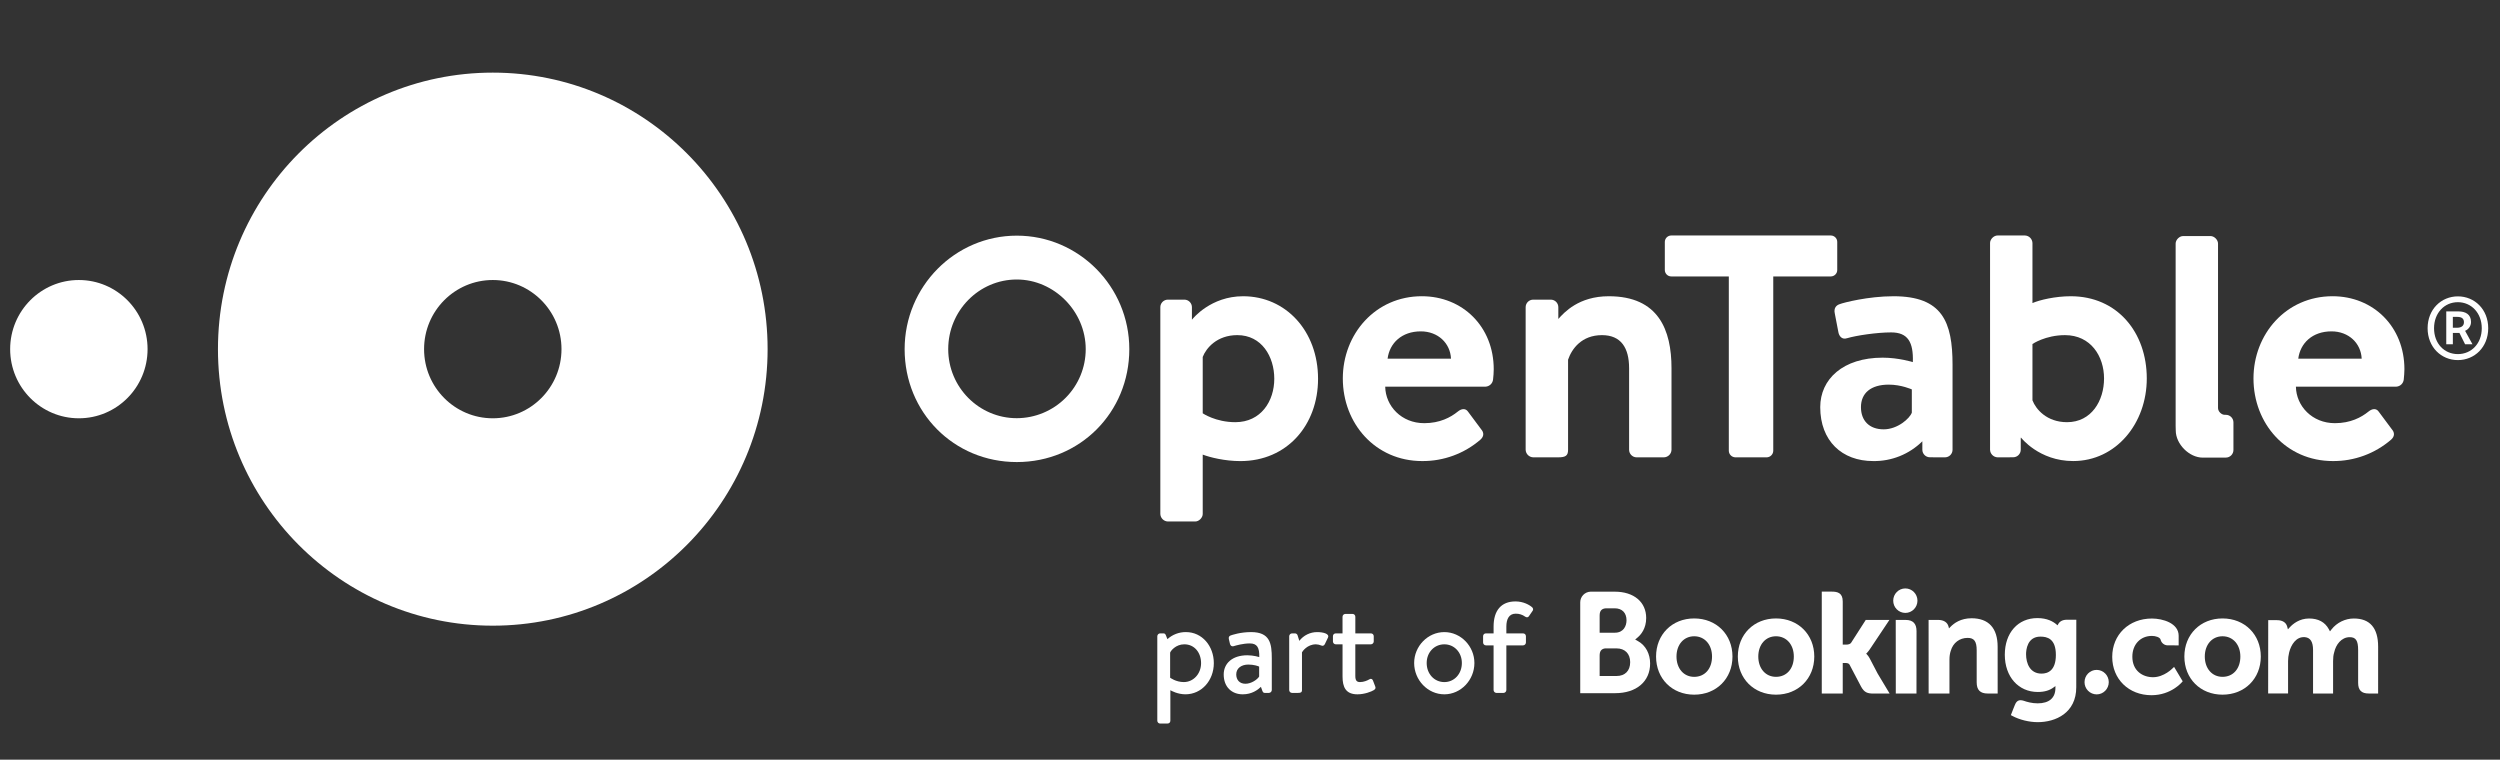 <?xml version="1.0" encoding="UTF-8"?> <svg xmlns="http://www.w3.org/2000/svg" width="181" height="55" viewBox="0 0 181 55" fill="none"><rect x="0" y="0" width="181" height="55" fill="#333333" stroke="none"/><path d="M0.735 25.278C0.735 22.514 2.963 20.273 5.709 20.273C8.457 20.273 10.684 22.514 10.684 25.278C10.684 28.043 8.457 30.284 5.709 30.284C2.963 30.284 0.735 28.044 0.735 25.278Z" fill="white"></path><path fill-rule="evenodd" clip-rule="evenodd" d="M35.677 5.258C24.689 5.258 15.78 14.222 15.78 25.278C15.78 36.336 24.688 45.299 35.677 45.299C46.667 45.299 55.575 36.336 55.575 25.278C55.575 14.223 46.667 5.258 35.677 5.258ZM35.677 30.284C32.929 30.284 30.703 28.043 30.703 25.278C30.703 22.514 32.929 20.273 35.677 20.273C38.423 20.273 40.652 22.514 40.652 25.278C40.652 28.043 38.423 30.284 35.677 30.284Z" fill="white"></path><path d="M137.946 42.602C137.462 42.602 137.069 42.999 137.069 43.489C137.069 43.604 137.091 43.719 137.134 43.826C137.178 43.933 137.242 44.031 137.324 44.113C137.405 44.196 137.502 44.261 137.608 44.306C137.715 44.351 137.83 44.375 137.946 44.375C138.43 44.375 138.824 43.978 138.824 43.489C138.824 42.999 138.43 42.602 137.946 42.602Z" fill="white"></path><path fill-rule="evenodd" clip-rule="evenodd" d="M119.899 47.534C119.899 45.936 121.06 44.775 122.659 44.775C124.265 44.775 125.431 45.936 125.431 47.534C125.431 49.134 124.265 50.294 122.659 50.294C121.06 50.294 119.899 49.134 119.899 47.534ZM121.378 47.534C121.378 48.399 121.903 49.004 122.659 49.004C123.432 49.004 123.951 48.413 123.951 47.534C123.951 46.67 123.42 46.066 122.659 46.066C121.903 46.066 121.378 46.67 121.378 47.534Z" fill="white"></path><path d="M135.159 47.376C135.242 47.465 135.313 47.564 135.369 47.672L135.943 48.769L136.81 50.214H135.647C135.207 50.214 134.974 50.139 134.74 49.707L133.903 48.114C133.848 48.021 133.73 47.999 133.557 47.999H133.414V50.214H131.896V42.833H132.611C133.028 42.833 133.414 42.918 133.414 43.544V46.67H133.657C133.838 46.67 133.96 46.625 134.02 46.537L135.08 44.883H136.794L135.383 46.997C135.316 47.096 135.243 47.189 135.161 47.275L135.11 47.325L135.159 47.376Z" fill="white"></path><path d="M141.198 45.4C141.475 45.108 141.967 44.762 142.74 44.762C143.975 44.762 144.629 45.474 144.629 46.821L144.631 50.211H143.913C143.365 50.211 143.112 49.953 143.112 49.401V47.079C143.112 46.433 142.928 46.183 142.457 46.183C141.872 46.183 141.403 46.54 141.236 47.116C141.172 47.306 141.141 47.513 141.141 47.755V50.211H139.633L139.63 44.881H140.31C140.722 44.881 140.995 45.053 141.075 45.367L141.106 45.495L141.198 45.4Z" fill="white"></path><path d="M137.251 44.883H137.966C138.501 44.883 138.757 45.148 138.757 45.693L138.753 50.212H138.399L138.044 50.214L138.017 50.212H137.255V49.006L137.251 44.883Z" fill="white"></path><path fill-rule="evenodd" clip-rule="evenodd" d="M125.819 47.534C125.819 45.936 126.981 44.775 128.582 44.775C130.186 44.775 131.354 45.936 131.354 47.534C131.354 49.133 130.186 50.294 128.582 50.294C126.981 50.294 125.819 49.133 125.819 47.534ZM127.3 47.534C127.3 48.399 127.827 49.003 128.582 49.003C129.355 49.003 129.873 48.413 129.873 47.534C129.873 46.67 129.342 46.066 128.582 46.066C127.827 46.066 127.3 46.67 127.3 47.534Z" fill="white"></path><path fill-rule="evenodd" clip-rule="evenodd" d="M149.01 45.194C149.12 44.985 149.34 44.869 149.628 44.869L150.325 44.869L150.321 49.757C150.321 51.622 148.821 52.284 147.536 52.284C146.912 52.284 146.222 52.115 145.691 51.831L145.586 51.775L145.756 51.339L145.876 51.04C146.005 50.716 146.193 50.637 146.512 50.734C146.758 50.822 147.123 50.922 147.527 50.922C148.356 50.922 148.812 50.53 148.812 49.817V49.668L148.696 49.757C148.395 49.987 148.016 50.099 147.536 50.099C146.13 50.099 145.148 48.992 145.148 47.405C145.148 45.817 146.097 44.75 147.507 44.75C148.217 44.75 148.652 45.002 148.897 45.215L148.966 45.275L149.01 45.194ZM146.687 47.365C146.687 48.044 146.981 48.77 147.806 48.77C148.279 48.77 148.845 48.535 148.845 47.415C148.845 46.23 148.206 46.091 147.726 46.091C146.764 46.091 146.687 47.067 146.687 47.365Z" fill="white"></path><path fill-rule="evenodd" clip-rule="evenodd" d="M118.387 46.303L118.61 46.43C119.148 46.735 119.469 47.336 119.469 48.038C119.469 49.343 118.477 50.186 116.94 50.186H114.409V43.603C114.411 43.404 114.488 43.214 114.627 43.071C114.765 42.928 114.953 42.844 115.152 42.837H116.909C118.29 42.837 119.184 43.585 119.184 44.744C119.184 45.504 118.807 45.941 118.581 46.137L118.387 46.303ZM115.814 48.942H117.042C117.648 48.942 118.025 48.569 118.025 47.938C118.025 47.324 117.639 46.944 117.042 46.944H116.203C115.935 46.983 115.814 47.146 115.814 47.463V48.942ZM115.814 44.564V45.808H116.918C117.54 45.808 117.76 45.325 117.76 44.91C117.76 44.366 117.438 44.041 116.899 44.041H116.27C115.957 44.062 115.814 44.224 115.814 44.564Z" fill="white"></path><path d="M151.796 48.5C151.312 48.5 150.92 48.896 150.92 49.387C150.919 49.502 150.941 49.617 150.985 49.724C151.029 49.832 151.093 49.929 151.174 50.011C151.256 50.094 151.353 50.159 151.459 50.204C151.566 50.249 151.68 50.273 151.796 50.274C152.28 50.274 152.675 49.876 152.675 49.387C152.675 48.896 152.281 48.5 151.796 48.5Z" fill="white"></path><path fill-rule="evenodd" clip-rule="evenodd" d="M158.148 47.534C158.148 45.936 159.309 44.775 160.911 44.775C162.515 44.775 163.682 45.936 163.682 47.534C163.682 49.134 162.515 50.294 160.911 50.294C159.309 50.294 158.148 49.134 158.148 47.534ZM159.627 47.534C159.627 48.399 160.154 49.003 160.911 49.003C161.682 49.003 162.202 48.413 162.202 47.534C162.202 46.67 161.669 46.066 160.911 46.066C160.154 46.066 159.627 46.67 159.627 47.534Z" fill="white"></path><path d="M168.801 45.569C169.189 45.075 169.794 44.779 170.419 44.779C171.584 44.779 172.177 45.467 172.177 46.821L172.176 50.21H171.498C170.966 50.21 170.729 49.97 170.729 49.434V47.063C170.729 46.383 170.564 46.131 170.121 46.131C169.508 46.131 169.114 46.684 168.996 47.225C168.937 47.417 168.915 47.61 168.915 47.867V50.21H167.465V47.063C167.465 46.473 167.275 46.17 166.883 46.131C166.247 46.07 165.87 46.679 165.732 47.245C165.682 47.458 165.656 47.662 165.656 47.867V50.209H164.214L164.219 44.9H164.853C165.248 44.9 165.509 45.064 165.59 45.358L165.644 45.563L165.788 45.408C166.006 45.173 166.475 44.779 167.176 44.779C167.845 44.779 168.326 45.039 168.606 45.553L168.691 45.71L168.801 45.569Z" fill="white"></path><path d="M157.316 48.366L157.321 48.368L157.402 48.28L158.027 49.325L157.983 49.377C157.976 49.386 157.198 50.333 155.768 50.333C154.121 50.333 152.925 49.166 152.925 47.558C152.925 45.949 154.133 44.781 155.798 44.781C156.578 44.781 157.735 45.114 157.735 46.031V46.725L156.947 46.724C156.83 46.724 156.716 46.686 156.623 46.615C156.53 46.544 156.463 46.445 156.432 46.332L156.424 46.302C156.375 46.138 156.069 46.04 155.798 46.04C154.964 46.04 154.382 46.659 154.382 47.545C154.382 48.571 155.132 49.03 155.876 49.03C156.681 49.03 157.294 48.389 157.316 48.366Z" fill="white"></path><path fill-rule="evenodd" clip-rule="evenodd" d="M84.734 52.181V49.97C84.808 50.017 85.271 50.268 85.826 50.268C86.993 50.268 87.881 49.271 87.881 48.011C87.881 46.78 87.04 45.763 85.863 45.763C85.367 45.758 84.887 45.941 84.52 46.275L84.41 45.995C84.373 45.891 84.316 45.856 84.224 45.856H83.993C83.882 45.856 83.789 45.958 83.789 46.061V52.181C83.79 52.235 83.811 52.286 83.849 52.325C83.887 52.363 83.939 52.385 83.993 52.386H84.511C84.651 52.386 84.734 52.302 84.734 52.181ZM85.708 49.382C85.133 49.382 84.717 49.065 84.717 49.065V47.255C84.753 47.124 85.124 46.648 85.744 46.648C86.476 46.648 86.958 47.246 86.958 48.012C86.958 48.785 86.402 49.382 85.708 49.382Z" fill="white"></path><path fill-rule="evenodd" clip-rule="evenodd" d="M90.31 47.442C89.207 47.442 88.596 48.039 88.596 48.832C88.596 49.728 89.17 50.269 89.976 50.269C90.634 50.269 91.06 49.951 91.291 49.728L91.394 50.016C91.44 50.131 91.486 50.166 91.569 50.166H91.874C91.928 50.163 91.979 50.141 92.016 50.103C92.054 50.065 92.076 50.014 92.078 49.961V47.665C92.078 46.592 91.949 45.763 90.578 45.763C89.799 45.763 89.192 45.975 89.107 46.004L89.105 46.005C89.006 46.043 88.94 46.107 88.966 46.257L89.049 46.612C89.079 46.733 89.161 46.815 89.292 46.789C89.513 46.724 89.995 46.584 90.486 46.584C91.022 46.584 91.188 46.892 91.171 47.572C91.171 47.572 90.755 47.442 90.31 47.442ZM90.171 49.504C89.727 49.504 89.504 49.206 89.504 48.824C89.504 48.376 89.884 48.114 90.383 48.114C90.773 48.114 91.106 48.225 91.162 48.264V48.982C91.031 49.197 90.597 49.504 90.171 49.504Z" fill="white"></path><path d="M93.338 46.062V49.961C93.338 50.015 93.359 50.067 93.397 50.105C93.436 50.144 93.487 50.166 93.541 50.166H93.967C94.143 50.166 94.263 50.148 94.263 49.961V47.229C94.301 47.154 94.644 46.649 95.273 46.649C95.407 46.653 95.539 46.682 95.662 46.735C95.755 46.781 95.866 46.752 95.921 46.631L96.144 46.165C96.282 45.876 95.774 45.764 95.365 45.764C95.115 45.763 94.868 45.82 94.643 45.93C94.418 46.04 94.222 46.2 94.07 46.398L93.948 46.007C93.938 45.965 93.915 45.928 93.882 45.901C93.848 45.874 93.807 45.858 93.764 45.857H93.541C93.43 45.857 93.338 45.958 93.338 46.062Z" fill="white"></path><path d="M97.2 46.649V48.982C97.2 49.747 97.431 50.269 98.283 50.269C98.792 50.269 99.293 50.073 99.468 49.963C99.57 49.896 99.617 49.822 99.57 49.709L99.403 49.271C99.366 49.178 99.283 49.103 99.153 49.178C98.996 49.271 98.737 49.382 98.468 49.382C98.264 49.382 98.125 49.308 98.125 48.944V46.649H99.255C99.366 46.649 99.459 46.548 99.459 46.444V46.062C99.459 45.941 99.366 45.857 99.256 45.857H98.126V44.654C98.126 44.541 98.041 44.449 97.931 44.449H97.403C97.291 44.449 97.199 44.542 97.199 44.654V45.857H96.709C96.682 45.856 96.654 45.861 96.629 45.871C96.604 45.88 96.581 45.895 96.562 45.915C96.542 45.934 96.528 45.957 96.518 45.983C96.508 46.008 96.504 46.035 96.505 46.062V46.444C96.505 46.498 96.527 46.55 96.565 46.589C96.603 46.627 96.655 46.649 96.709 46.649H97.2Z" fill="white"></path><path fill-rule="evenodd" clip-rule="evenodd" d="M104.571 45.764C103.366 45.764 102.385 46.79 102.385 48.002C102.385 49.233 103.366 50.269 104.571 50.269C105.766 50.269 106.747 49.235 106.747 48.002C106.747 46.789 105.766 45.764 104.571 45.764ZM104.571 49.383C103.848 49.383 103.292 48.796 103.292 48.002C103.292 47.228 103.848 46.649 104.571 46.649C105.284 46.649 105.839 47.228 105.839 48.002C105.839 48.796 105.284 49.383 104.571 49.383Z" fill="white"></path><path d="M108.135 46.725V49.961C108.137 50.015 108.158 50.067 108.196 50.105C108.233 50.142 108.284 50.165 108.337 50.167H108.856C108.91 50.165 108.96 50.143 108.998 50.105C109.036 50.067 109.058 50.016 109.06 49.963V46.725H110.273C110.385 46.725 110.477 46.624 110.477 46.52V46.063C110.477 45.942 110.384 45.858 110.273 45.858H109.06V45.363C109.06 44.822 109.254 44.43 109.736 44.43C109.982 44.425 110.223 44.501 110.422 44.646C110.532 44.719 110.634 44.71 110.698 44.607L110.967 44.215C111.015 44.15 111.006 44.038 110.932 43.972C110.737 43.796 110.293 43.543 109.719 43.543C108.683 43.543 108.136 44.206 108.136 45.362V45.857H107.58C107.553 45.856 107.526 45.861 107.501 45.87C107.475 45.88 107.452 45.895 107.433 45.915C107.414 45.934 107.399 45.957 107.389 45.983C107.379 46.008 107.375 46.035 107.376 46.062V46.518C107.376 46.573 107.397 46.625 107.436 46.664C107.474 46.703 107.526 46.725 107.58 46.725H108.135Z" fill="white"></path><path fill-rule="evenodd" clip-rule="evenodd" d="M177.993 22.546H177.109L177.109 24.924H177.587V24.104H178.063L178.472 24.924H179.007L178.472 23.951C178.6 23.899 178.709 23.81 178.786 23.695C178.863 23.58 178.903 23.445 178.902 23.306C178.902 22.746 178.482 22.546 177.993 22.546ZM178.39 23.33C178.39 23.587 178.204 23.729 177.89 23.729L177.586 23.729V22.943H177.913C178.263 22.943 178.39 23.097 178.39 23.33Z" fill="white"></path><path fill-rule="evenodd" clip-rule="evenodd" d="M177.949 21.457C176.748 21.457 175.759 22.393 175.759 23.764C175.759 25.134 176.748 26.071 177.949 26.071C179.158 26.071 180.147 25.134 180.147 23.764C180.147 22.393 179.158 21.457 177.949 21.457ZM177.949 21.878C178.925 21.878 179.68 22.664 179.68 23.764C179.68 24.877 178.925 25.637 177.949 25.637C176.97 25.637 176.225 24.877 176.225 23.764C176.225 22.664 176.97 21.878 177.949 21.878Z" fill="white"></path><path d="M161.54 32.968C161.438 33.07 161.3 33.128 161.156 33.129L159.477 33.132C158.501 33.132 157.525 32.151 157.525 31.169L157.516 30.826V17.635C157.516 17.363 157.786 17.091 158.056 17.091H160.045C160.314 17.091 160.585 17.363 160.585 17.635V29.542C160.585 29.788 160.829 30.033 161.073 30.033H161.16C161.303 30.034 161.44 30.092 161.541 30.194C161.642 30.296 161.7 30.433 161.701 30.576V32.586C161.699 32.729 161.641 32.867 161.54 32.968Z" fill="white"></path><path fill-rule="evenodd" clip-rule="evenodd" d="M65.495 25.278C65.495 20.746 69.139 17.061 73.616 17.061C78.107 17.061 81.762 20.748 81.762 25.277C81.762 29.861 78.184 33.453 73.616 33.453C69.06 33.453 65.495 29.861 65.495 25.278ZM78.606 25.278C78.606 22.543 76.322 20.236 73.616 20.236C70.877 20.236 68.651 22.498 68.651 25.278C68.651 28.037 70.877 30.277 73.616 30.277C74.941 30.274 76.211 29.746 77.146 28.808C78.082 27.871 78.607 26.601 78.606 25.278Z" fill="white"></path><path fill-rule="evenodd" clip-rule="evenodd" d="M133.21 22.015C133.456 21.916 135.249 21.448 137.09 21.448C140.626 21.448 141.364 23.3 141.364 26.414V32.567C141.363 32.71 141.306 32.847 141.205 32.949C141.104 33.051 140.967 33.109 140.823 33.111H139.987C139.964 33.111 139.941 33.11 139.918 33.106H139.719C139.424 33.106 139.178 32.86 139.178 32.563V31.949C138.71 32.412 138.153 32.778 137.542 33.024C136.93 33.27 136.276 33.391 135.616 33.381C133.358 33.381 131.785 31.924 131.785 29.477C131.785 27.452 133.431 25.895 136.305 25.895C137.459 25.895 138.49 26.216 138.49 26.216C138.539 24.758 138.122 24.066 136.919 24.066C135.887 24.066 134.389 24.289 133.725 24.487C133.357 24.61 133.136 24.338 133.088 23.993L132.841 22.707C132.743 22.287 132.964 22.089 133.21 22.015ZM136.379 31.084C137.385 31.084 138.27 30.294 138.416 29.874V28.193C138.416 28.193 137.655 27.847 136.746 27.847C135.445 27.847 134.733 28.464 134.733 29.478C134.733 30.442 135.323 31.084 136.379 31.084Z" fill="white"></path><path d="M112.823 23.094C113.245 22.621 114.3 21.448 116.475 21.448C120.083 21.448 121.017 23.894 121.017 26.661V32.567C121.012 32.709 120.954 32.844 120.854 32.945C120.753 33.045 120.619 33.105 120.477 33.111H118.489C118.194 33.111 117.947 32.863 117.947 32.567V26.661C117.947 25.179 117.358 24.264 115.983 24.264C114.51 24.264 113.797 25.253 113.528 26.044V32.567C113.528 32.986 113.356 33.111 112.815 33.111H110.998C110.856 33.105 110.721 33.045 110.621 32.945C110.521 32.844 110.462 32.709 110.457 32.567V22.238C110.458 22.094 110.515 21.957 110.616 21.855C110.717 21.754 110.854 21.696 110.998 21.694H112.282C112.426 21.696 112.563 21.754 112.664 21.855C112.765 21.957 112.822 22.094 112.823 22.238V23.094Z" fill="white"></path><path fill-rule="evenodd" clip-rule="evenodd" d="M86.295 23.149C86.372 23.048 87.666 21.448 90 21.448C93.093 21.448 95.427 23.967 95.427 27.427C95.427 30.763 93.192 33.383 89.802 33.383C88.674 33.383 87.592 33.111 87.077 32.913V37.211C87.077 37.483 86.807 37.756 86.537 37.756H84.547C84.405 37.75 84.271 37.69 84.171 37.589C84.071 37.488 84.012 37.353 84.008 37.211V22.238C84.008 22.095 84.066 21.957 84.166 21.856C84.267 21.754 84.404 21.696 84.547 21.694H85.754C85.898 21.696 86.035 21.754 86.136 21.856C86.237 21.958 86.295 22.095 86.295 22.239V23.149ZM87.077 29.923C87.077 29.923 88.01 30.566 89.435 30.566C91.303 30.566 92.258 29.032 92.258 27.425C92.258 25.82 91.35 24.263 89.582 24.263C88.109 24.263 87.323 25.202 87.077 25.844V29.923Z" fill="white"></path><path fill-rule="evenodd" clip-rule="evenodd" d="M174.08 26.735C174.08 23.646 171.822 21.447 168.876 21.447C165.511 21.447 163.152 24.19 163.152 27.401C163.152 30.664 165.51 33.381 168.899 33.381C170.45 33.393 171.951 32.839 173.123 31.825C173.393 31.578 173.368 31.305 173.172 31.083L172.215 29.798C172.043 29.551 171.748 29.575 171.478 29.798C170.961 30.218 170.176 30.638 169.047 30.638C167.401 30.638 166.249 29.403 166.223 27.994H173.491C173.628 27.986 173.758 27.93 173.857 27.835C173.956 27.74 174.018 27.613 174.032 27.476C174.054 27.302 174.08 26.907 174.08 26.735ZM168.801 23.991C170.053 23.991 170.937 24.856 170.986 25.969H166.394C166.541 24.832 167.425 23.991 168.801 23.991Z" fill="white"></path><path fill-rule="evenodd" clip-rule="evenodd" d="M147.15 21.942C147.665 21.719 148.795 21.448 149.925 21.448C153.289 21.448 155.427 24.065 155.427 27.401C155.427 30.662 153.193 33.38 150.097 33.38C147.618 33.38 146.315 31.675 146.315 31.675L146.302 31.719V32.563C146.301 32.706 146.244 32.844 146.142 32.946C146.041 33.047 145.903 33.105 145.759 33.106H145.529C145.522 33.108 145.516 33.109 145.51 33.11C145.5 33.111 145.491 33.111 145.48 33.111H144.62C144.478 33.105 144.344 33.045 144.244 32.944C144.144 32.844 144.086 32.709 144.08 32.567V17.592C144.08 17.32 144.35 17.049 144.62 17.049H146.609C146.751 17.055 146.886 17.114 146.986 17.215C147.086 17.316 147.145 17.45 147.15 17.592V21.942ZM147.15 28.983C147.395 29.626 148.182 30.566 149.655 30.566C151.423 30.566 152.333 29.009 152.333 27.402C152.333 25.796 151.374 24.264 149.508 24.264C148.084 24.264 147.15 24.907 147.15 24.907V28.983Z" fill="white"></path><path d="M120.999 17.049H132.549C132.611 17.049 132.672 17.061 132.729 17.085C132.786 17.109 132.837 17.143 132.881 17.187C132.924 17.231 132.958 17.282 132.982 17.339C133.005 17.396 133.017 17.457 133.016 17.519V19.544C133.017 19.606 133.005 19.667 132.982 19.724C132.958 19.78 132.924 19.832 132.881 19.876C132.837 19.919 132.786 19.954 132.729 19.978C132.672 20.002 132.611 20.014 132.549 20.014H128.384V32.641C128.38 32.764 128.33 32.881 128.243 32.968C128.156 33.056 128.039 33.107 127.916 33.111H125.633C125.51 33.106 125.393 33.055 125.306 32.968C125.219 32.881 125.169 32.764 125.166 32.641V20.014H120.999C120.729 20.014 120.533 19.792 120.533 19.545V17.519C120.533 17.457 120.545 17.396 120.568 17.34C120.591 17.283 120.625 17.231 120.669 17.187C120.712 17.144 120.763 17.109 120.82 17.085C120.877 17.061 120.937 17.049 120.999 17.049Z" fill="white"></path><path fill-rule="evenodd" clip-rule="evenodd" d="M108.146 26.735C108.146 23.646 105.888 21.447 102.941 21.447C99.576 21.447 97.22 24.19 97.22 27.401C97.22 30.664 99.576 33.381 102.965 33.381C104.516 33.393 106.018 32.839 107.19 31.825C107.459 31.578 107.435 31.305 107.238 31.083L106.281 29.798C106.109 29.551 105.814 29.575 105.544 29.798C105.028 30.218 104.244 30.638 103.114 30.638C101.467 30.638 100.315 29.403 100.289 27.994H107.557C107.694 27.986 107.824 27.929 107.923 27.834C108.022 27.739 108.084 27.613 108.098 27.476C108.125 27.302 108.146 26.907 108.146 26.735ZM102.867 23.991C104.119 23.991 105.003 24.856 105.053 25.969H100.461C100.607 24.832 101.493 23.991 102.867 23.991Z" fill="white"></path></svg> 